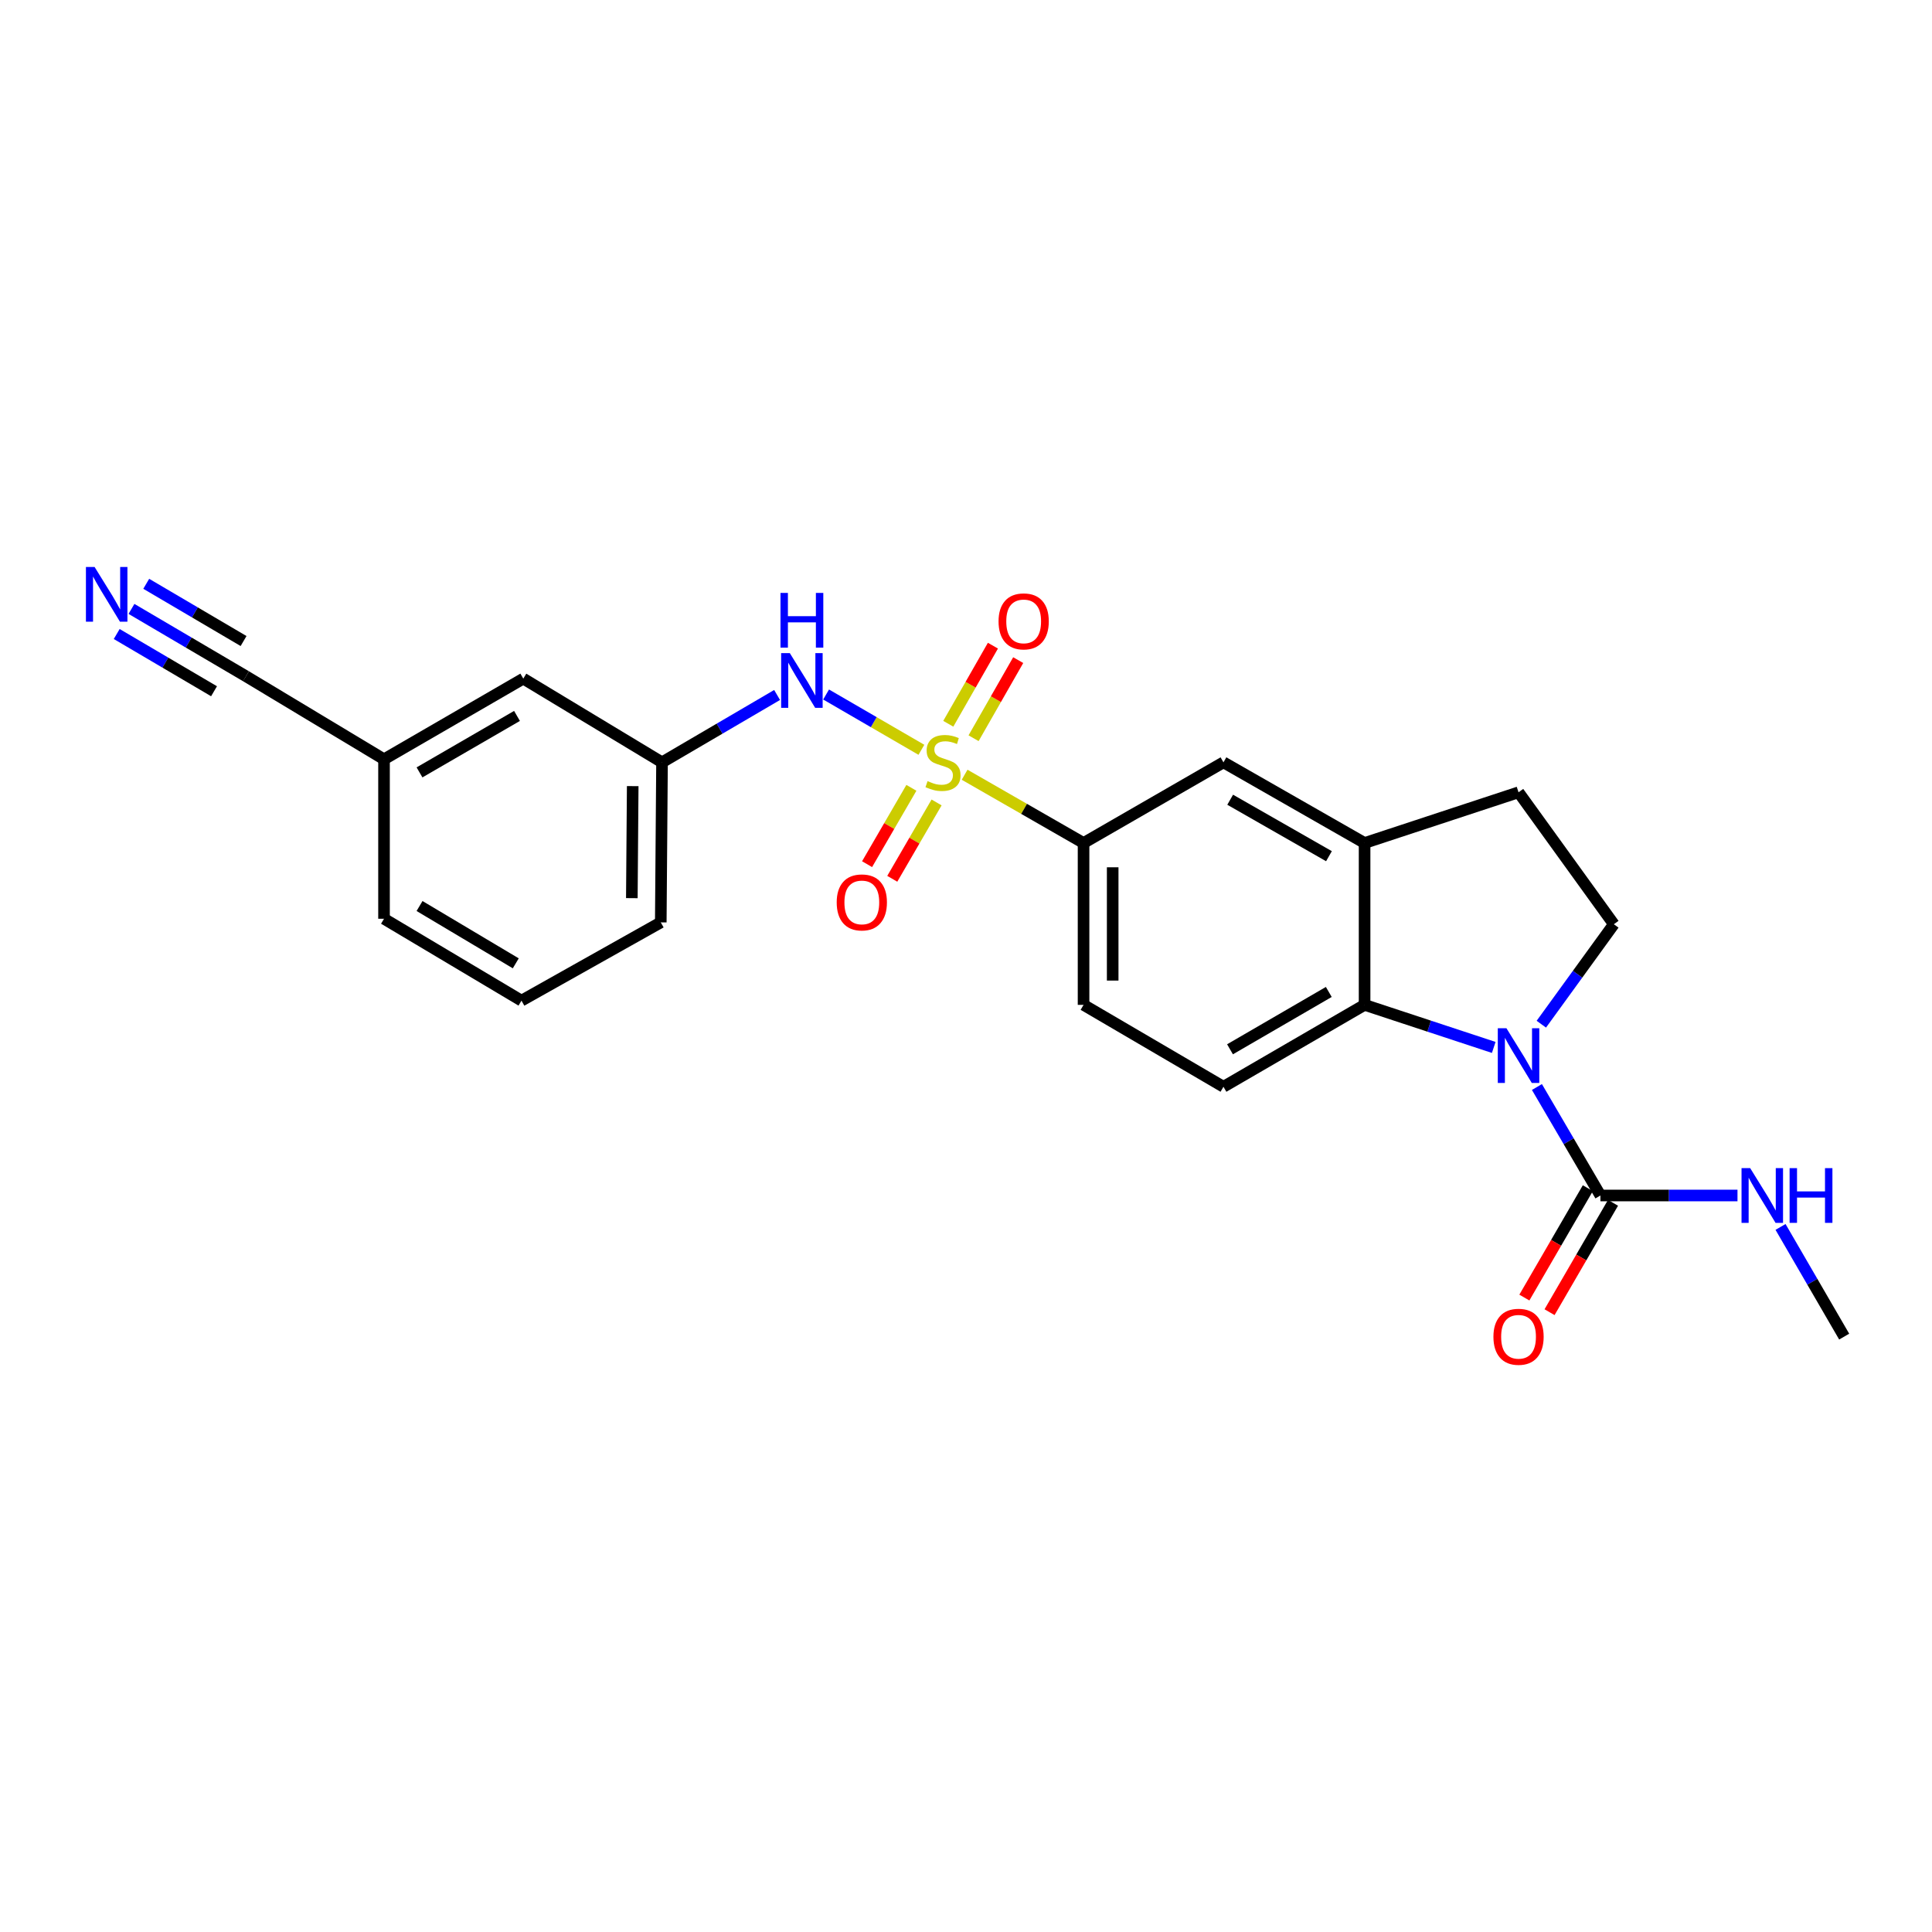 <?xml version='1.0' encoding='iso-8859-1'?>
<svg version='1.1' baseProfile='full'
              xmlns='http://www.w3.org/2000/svg'
                      xmlns:rdkit='http://www.rdkit.org/xml'
                      xmlns:xlink='http://www.w3.org/1999/xlink'
                  xml:space='preserve'
width='1000px' height='1000px' viewBox='0 0 1000 1000'>
<!-- END OF HEADER -->
<rect style='opacity:1.0;fill:#FFFFFF;stroke:none' width='1000' height='1000' x='0' y='0'> </rect>
<path class='bond-3' d='M 499.282,401.003 L 530.065,418.672' style='fill:none;fill-rule:evenodd;stroke:#CCCC00;stroke-width:6px;stroke-linecap:butt;stroke-linejoin:miter;stroke-opacity:1' />
<path class='bond-3' d='M 530.065,418.672 L 560.847,436.34' style='fill:none;fill-rule:evenodd;stroke:#000000;stroke-width:6px;stroke-linecap:butt;stroke-linejoin:miter;stroke-opacity:1' />
<path class='bond-4' d='M 476.914,388.094 L 452.251,373.785' style='fill:none;fill-rule:evenodd;stroke:#CCCC00;stroke-width:6px;stroke-linecap:butt;stroke-linejoin:miter;stroke-opacity:1' />
<path class='bond-4' d='M 452.251,373.785 L 427.588,359.475' style='fill:none;fill-rule:evenodd;stroke:#0000FF;stroke-width:6px;stroke-linecap:butt;stroke-linejoin:miter;stroke-opacity:1' />
<path class='bond-9' d='M 503.921,382.105 L 515.472,361.892' style='fill:none;fill-rule:evenodd;stroke:#CCCC00;stroke-width:6px;stroke-linecap:butt;stroke-linejoin:miter;stroke-opacity:1' />
<path class='bond-9' d='M 515.472,361.892 L 527.024,341.68' style='fill:none;fill-rule:evenodd;stroke:#FF0000;stroke-width:6px;stroke-linecap:butt;stroke-linejoin:miter;stroke-opacity:1' />
<path class='bond-9' d='M 490.832,374.624 L 502.383,354.412' style='fill:none;fill-rule:evenodd;stroke:#CCCC00;stroke-width:6px;stroke-linecap:butt;stroke-linejoin:miter;stroke-opacity:1' />
<path class='bond-9' d='M 502.383,354.412 L 513.934,334.199' style='fill:none;fill-rule:evenodd;stroke:#FF0000;stroke-width:6px;stroke-linecap:butt;stroke-linejoin:miter;stroke-opacity:1' />
<path class='bond-10' d='M 471.734,407.777 L 460.266,427.537' style='fill:none;fill-rule:evenodd;stroke:#CCCC00;stroke-width:6px;stroke-linecap:butt;stroke-linejoin:miter;stroke-opacity:1' />
<path class='bond-10' d='M 460.266,427.537 L 448.797,447.297' style='fill:none;fill-rule:evenodd;stroke:#FF0000;stroke-width:6px;stroke-linecap:butt;stroke-linejoin:miter;stroke-opacity:1' />
<path class='bond-10' d='M 484.773,415.345 L 473.305,435.105' style='fill:none;fill-rule:evenodd;stroke:#CCCC00;stroke-width:6px;stroke-linecap:butt;stroke-linejoin:miter;stroke-opacity:1' />
<path class='bond-10' d='M 473.305,435.105 L 461.837,454.865' style='fill:none;fill-rule:evenodd;stroke:#FF0000;stroke-width:6px;stroke-linecap:butt;stroke-linejoin:miter;stroke-opacity:1' />
<path class='bond-0' d='M 773.156,542.148 L 739.732,531.131' style='fill:none;fill-rule:evenodd;stroke:#0000FF;stroke-width:6px;stroke-linecap:butt;stroke-linejoin:miter;stroke-opacity:1' />
<path class='bond-0' d='M 739.732,531.131 L 706.308,520.114' style='fill:none;fill-rule:evenodd;stroke:#000000;stroke-width:6px;stroke-linecap:butt;stroke-linejoin:miter;stroke-opacity:1' />
<path class='bond-2' d='M 795.509,562.637 L 811.942,590.712' style='fill:none;fill-rule:evenodd;stroke:#0000FF;stroke-width:6px;stroke-linecap:butt;stroke-linejoin:miter;stroke-opacity:1' />
<path class='bond-2' d='M 811.942,590.712 L 828.374,618.787' style='fill:none;fill-rule:evenodd;stroke:#000000;stroke-width:6px;stroke-linecap:butt;stroke-linejoin:miter;stroke-opacity:1' />
<path class='bond-26' d='M 797.789,530.12 L 816.553,504.253' style='fill:none;fill-rule:evenodd;stroke:#0000FF;stroke-width:6px;stroke-linecap:butt;stroke-linejoin:miter;stroke-opacity:1' />
<path class='bond-26' d='M 816.553,504.253 L 835.318,478.386' style='fill:none;fill-rule:evenodd;stroke:#000000;stroke-width:6px;stroke-linecap:butt;stroke-linejoin:miter;stroke-opacity:1' />
<path class='bond-1' d='M 706.308,520.114 L 633.263,562.511' style='fill:none;fill-rule:evenodd;stroke:#000000;stroke-width:6px;stroke-linecap:butt;stroke-linejoin:miter;stroke-opacity:1' />
<path class='bond-1' d='M 687.783,513.434 L 636.652,543.113' style='fill:none;fill-rule:evenodd;stroke:#000000;stroke-width:6px;stroke-linecap:butt;stroke-linejoin:miter;stroke-opacity:1' />
<path class='bond-24' d='M 706.308,520.114 L 706.308,436.34' style='fill:none;fill-rule:evenodd;stroke:#000000;stroke-width:6px;stroke-linecap:butt;stroke-linejoin:miter;stroke-opacity:1' />
<path class='bond-14' d='M 821.854,615.004 L 805.431,643.311' style='fill:none;fill-rule:evenodd;stroke:#000000;stroke-width:6px;stroke-linecap:butt;stroke-linejoin:miter;stroke-opacity:1' />
<path class='bond-14' d='M 805.431,643.311 L 789.007,671.617' style='fill:none;fill-rule:evenodd;stroke:#FF0000;stroke-width:6px;stroke-linecap:butt;stroke-linejoin:miter;stroke-opacity:1' />
<path class='bond-14' d='M 834.895,622.57 L 818.471,650.877' style='fill:none;fill-rule:evenodd;stroke:#000000;stroke-width:6px;stroke-linecap:butt;stroke-linejoin:miter;stroke-opacity:1' />
<path class='bond-14' d='M 818.471,650.877 L 802.047,679.183' style='fill:none;fill-rule:evenodd;stroke:#FF0000;stroke-width:6px;stroke-linecap:butt;stroke-linejoin:miter;stroke-opacity:1' />
<path class='bond-17' d='M 828.374,618.787 L 863.848,618.787' style='fill:none;fill-rule:evenodd;stroke:#000000;stroke-width:6px;stroke-linecap:butt;stroke-linejoin:miter;stroke-opacity:1' />
<path class='bond-17' d='M 863.848,618.787 L 899.322,618.787' style='fill:none;fill-rule:evenodd;stroke:#0000FF;stroke-width:6px;stroke-linecap:butt;stroke-linejoin:miter;stroke-opacity:1' />
<path class='bond-8' d='M 560.847,436.34 L 633.263,394.588' style='fill:none;fill-rule:evenodd;stroke:#000000;stroke-width:6px;stroke-linecap:butt;stroke-linejoin:miter;stroke-opacity:1' />
<path class='bond-15' d='M 560.847,436.34 L 560.847,520.114' style='fill:none;fill-rule:evenodd;stroke:#000000;stroke-width:6px;stroke-linecap:butt;stroke-linejoin:miter;stroke-opacity:1' />
<path class='bond-15' d='M 575.924,448.906 L 575.924,507.548' style='fill:none;fill-rule:evenodd;stroke:#000000;stroke-width:6px;stroke-linecap:butt;stroke-linejoin:miter;stroke-opacity:1' />
<path class='bond-16' d='M 402.223,359.721 L 372.442,377.155' style='fill:none;fill-rule:evenodd;stroke:#0000FF;stroke-width:6px;stroke-linecap:butt;stroke-linejoin:miter;stroke-opacity:1' />
<path class='bond-16' d='M 372.442,377.155 L 342.661,394.588' style='fill:none;fill-rule:evenodd;stroke:#000000;stroke-width:6px;stroke-linecap:butt;stroke-linejoin:miter;stroke-opacity:1' />
<path class='bond-5' d='M 706.308,436.34 L 633.263,394.588' style='fill:none;fill-rule:evenodd;stroke:#000000;stroke-width:6px;stroke-linecap:butt;stroke-linejoin:miter;stroke-opacity:1' />
<path class='bond-5' d='M 687.869,443.166 L 636.738,413.939' style='fill:none;fill-rule:evenodd;stroke:#000000;stroke-width:6px;stroke-linecap:butt;stroke-linejoin:miter;stroke-opacity:1' />
<path class='bond-13' d='M 706.308,436.34 L 785.994,410.091' style='fill:none;fill-rule:evenodd;stroke:#000000;stroke-width:6px;stroke-linecap:butt;stroke-linejoin:miter;stroke-opacity:1' />
<path class='bond-6' d='M 835.318,478.386 L 785.994,410.091' style='fill:none;fill-rule:evenodd;stroke:#000000;stroke-width:6px;stroke-linecap:butt;stroke-linejoin:miter;stroke-opacity:1' />
<path class='bond-7' d='M 68.048,315.168 L 97.681,332.595' style='fill:none;fill-rule:evenodd;stroke:#0000FF;stroke-width:6px;stroke-linecap:butt;stroke-linejoin:miter;stroke-opacity:1' />
<path class='bond-7' d='M 97.681,332.595 L 127.315,350.021' style='fill:none;fill-rule:evenodd;stroke:#000000;stroke-width:6px;stroke-linecap:butt;stroke-linejoin:miter;stroke-opacity:1' />
<path class='bond-7' d='M 60.406,328.164 L 85.594,342.976' style='fill:none;fill-rule:evenodd;stroke:#0000FF;stroke-width:6px;stroke-linecap:butt;stroke-linejoin:miter;stroke-opacity:1' />
<path class='bond-7' d='M 85.594,342.976 L 110.783,357.789' style='fill:none;fill-rule:evenodd;stroke:#000000;stroke-width:6px;stroke-linecap:butt;stroke-linejoin:miter;stroke-opacity:1' />
<path class='bond-7' d='M 75.69,302.173 L 100.879,316.985' style='fill:none;fill-rule:evenodd;stroke:#0000FF;stroke-width:6px;stroke-linecap:butt;stroke-linejoin:miter;stroke-opacity:1' />
<path class='bond-7' d='M 100.879,316.985 L 126.067,331.797' style='fill:none;fill-rule:evenodd;stroke:#000000;stroke-width:6px;stroke-linecap:butt;stroke-linejoin:miter;stroke-opacity:1' />
<path class='bond-11' d='M 633.263,562.511 L 560.847,520.114' style='fill:none;fill-rule:evenodd;stroke:#000000;stroke-width:6px;stroke-linecap:butt;stroke-linejoin:miter;stroke-opacity:1' />
<path class='bond-12' d='M 127.315,350.021 L 198.768,393.005' style='fill:none;fill-rule:evenodd;stroke:#000000;stroke-width:6px;stroke-linecap:butt;stroke-linejoin:miter;stroke-opacity:1' />
<path class='bond-19' d='M 342.661,394.588 L 270.857,351.252' style='fill:none;fill-rule:evenodd;stroke:#000000;stroke-width:6px;stroke-linecap:butt;stroke-linejoin:miter;stroke-opacity:1' />
<path class='bond-21' d='M 342.661,394.588 L 342.017,477.423' style='fill:none;fill-rule:evenodd;stroke:#000000;stroke-width:6px;stroke-linecap:butt;stroke-linejoin:miter;stroke-opacity:1' />
<path class='bond-21' d='M 327.489,406.896 L 327.038,464.88' style='fill:none;fill-rule:evenodd;stroke:#000000;stroke-width:6px;stroke-linecap:butt;stroke-linejoin:miter;stroke-opacity:1' />
<path class='bond-23' d='M 921.599,635.059 L 938.072,663.445' style='fill:none;fill-rule:evenodd;stroke:#0000FF;stroke-width:6px;stroke-linecap:butt;stroke-linejoin:miter;stroke-opacity:1' />
<path class='bond-23' d='M 938.072,663.445 L 954.545,691.831' style='fill:none;fill-rule:evenodd;stroke:#000000;stroke-width:6px;stroke-linecap:butt;stroke-linejoin:miter;stroke-opacity:1' />
<path class='bond-18' d='M 198.768,393.005 L 270.857,351.252' style='fill:none;fill-rule:evenodd;stroke:#000000;stroke-width:6px;stroke-linecap:butt;stroke-linejoin:miter;stroke-opacity:1' />
<path class='bond-18' d='M 217.137,399.788 L 267.599,370.561' style='fill:none;fill-rule:evenodd;stroke:#000000;stroke-width:6px;stroke-linecap:butt;stroke-linejoin:miter;stroke-opacity:1' />
<path class='bond-25' d='M 198.768,393.005 L 198.768,475.547' style='fill:none;fill-rule:evenodd;stroke:#000000;stroke-width:6px;stroke-linecap:butt;stroke-linejoin:miter;stroke-opacity:1' />
<path class='bond-20' d='M 269.919,517.928 L 342.017,477.423' style='fill:none;fill-rule:evenodd;stroke:#000000;stroke-width:6px;stroke-linecap:butt;stroke-linejoin:miter;stroke-opacity:1' />
<path class='bond-22' d='M 269.919,517.928 L 198.768,475.547' style='fill:none;fill-rule:evenodd;stroke:#000000;stroke-width:6px;stroke-linecap:butt;stroke-linejoin:miter;stroke-opacity:1' />
<path class='bond-22' d='M 266.961,498.618 L 217.155,468.951' style='fill:none;fill-rule:evenodd;stroke:#000000;stroke-width:6px;stroke-linecap:butt;stroke-linejoin:miter;stroke-opacity:1' />
<path  class='atom-0' d='M 480.105 404.308
Q 480.425 404.428, 481.745 404.988
Q 483.065 405.548, 484.505 405.908
Q 485.985 406.228, 487.425 406.228
Q 490.105 406.228, 491.665 404.948
Q 493.225 403.628, 493.225 401.348
Q 493.225 399.788, 492.425 398.828
Q 491.665 397.868, 490.465 397.348
Q 489.265 396.828, 487.265 396.228
Q 484.745 395.468, 483.225 394.748
Q 481.745 394.028, 480.665 392.508
Q 479.625 390.988, 479.625 388.428
Q 479.625 384.868, 482.025 382.668
Q 484.465 380.468, 489.265 380.468
Q 492.545 380.468, 496.265 382.028
L 495.345 385.108
Q 491.945 383.708, 489.385 383.708
Q 486.625 383.708, 485.105 384.868
Q 483.585 385.988, 483.625 387.948
Q 483.625 389.468, 484.385 390.388
Q 485.185 391.308, 486.305 391.828
Q 487.465 392.348, 489.385 392.948
Q 491.945 393.748, 493.465 394.548
Q 494.985 395.348, 496.065 396.988
Q 497.185 398.588, 497.185 401.348
Q 497.185 405.268, 494.545 407.388
Q 491.945 409.468, 487.585 409.468
Q 485.065 409.468, 483.145 408.908
Q 481.265 408.388, 479.025 407.468
L 480.105 404.308
' fill='#CCCC00'/>
<path  class='atom-1' d='M 779.734 532.22
L 789.014 547.22
Q 789.934 548.7, 791.414 551.38
Q 792.894 554.06, 792.974 554.22
L 792.974 532.22
L 796.734 532.22
L 796.734 560.54
L 792.854 560.54
L 782.894 544.14
Q 781.734 542.22, 780.494 540.02
Q 779.294 537.82, 778.934 537.14
L 778.934 560.54
L 775.254 560.54
L 775.254 532.22
L 779.734 532.22
' fill='#0000FF'/>
<path  class='atom-5' d='M 408.801 338.047
L 418.081 353.047
Q 419.001 354.527, 420.481 357.207
Q 421.961 359.887, 422.041 360.047
L 422.041 338.047
L 425.801 338.047
L 425.801 366.367
L 421.921 366.367
L 411.961 349.967
Q 410.801 348.047, 409.561 345.847
Q 408.361 343.647, 408.001 342.967
L 408.001 366.367
L 404.321 366.367
L 404.321 338.047
L 408.801 338.047
' fill='#0000FF'/>
<path  class='atom-5' d='M 403.981 306.895
L 407.821 306.895
L 407.821 318.935
L 422.301 318.935
L 422.301 306.895
L 426.141 306.895
L 426.141 335.215
L 422.301 335.215
L 422.301 322.135
L 407.821 322.135
L 407.821 335.215
L 403.981 335.215
L 403.981 306.895
' fill='#0000FF'/>
<path  class='atom-8' d='M 48.957 293.463
L 58.237 308.463
Q 59.157 309.943, 60.637 312.623
Q 62.117 315.303, 62.197 315.463
L 62.197 293.463
L 65.957 293.463
L 65.957 321.783
L 62.077 321.783
L 52.117 305.383
Q 50.957 303.463, 49.717 301.263
Q 48.517 299.063, 48.157 298.383
L 48.157 321.783
L 44.477 321.783
L 44.477 293.463
L 48.957 293.463
' fill='#0000FF'/>
<path  class='atom-10' d='M 516.849 321.623
Q 516.849 314.823, 520.209 311.023
Q 523.569 307.223, 529.849 307.223
Q 536.129 307.223, 539.489 311.023
Q 542.849 314.823, 542.849 321.623
Q 542.849 328.503, 539.449 332.423
Q 536.049 336.303, 529.849 336.303
Q 523.609 336.303, 520.209 332.423
Q 516.849 328.543, 516.849 321.623
M 529.849 333.103
Q 534.169 333.103, 536.489 330.223
Q 538.849 327.303, 538.849 321.623
Q 538.849 316.063, 536.489 313.263
Q 534.169 310.423, 529.849 310.423
Q 525.529 310.423, 523.169 313.223
Q 520.849 316.023, 520.849 321.623
Q 520.849 327.343, 523.169 330.223
Q 525.529 333.103, 529.849 333.103
' fill='#FF0000'/>
<path  class='atom-11' d='M 433.076 467.084
Q 433.076 460.284, 436.436 456.484
Q 439.796 452.684, 446.076 452.684
Q 452.356 452.684, 455.716 456.484
Q 459.076 460.284, 459.076 467.084
Q 459.076 473.964, 455.676 477.884
Q 452.276 481.764, 446.076 481.764
Q 439.836 481.764, 436.436 477.884
Q 433.076 474.004, 433.076 467.084
M 446.076 478.564
Q 450.396 478.564, 452.716 475.684
Q 455.076 472.764, 455.076 467.084
Q 455.076 461.524, 452.716 458.724
Q 450.396 455.884, 446.076 455.884
Q 441.756 455.884, 439.396 458.684
Q 437.076 461.484, 437.076 467.084
Q 437.076 472.804, 439.396 475.684
Q 441.756 478.564, 446.076 478.564
' fill='#FF0000'/>
<path  class='atom-15' d='M 772.994 691.911
Q 772.994 685.111, 776.354 681.311
Q 779.714 677.511, 785.994 677.511
Q 792.274 677.511, 795.634 681.311
Q 798.994 685.111, 798.994 691.911
Q 798.994 698.791, 795.594 702.711
Q 792.194 706.591, 785.994 706.591
Q 779.754 706.591, 776.354 702.711
Q 772.994 698.831, 772.994 691.911
M 785.994 703.391
Q 790.314 703.391, 792.634 700.511
Q 794.994 697.591, 794.994 691.911
Q 794.994 686.351, 792.634 683.551
Q 790.314 680.711, 785.994 680.711
Q 781.674 680.711, 779.314 683.511
Q 776.994 686.311, 776.994 691.911
Q 776.994 697.631, 779.314 700.511
Q 781.674 703.391, 785.994 703.391
' fill='#FF0000'/>
<path  class='atom-18' d='M 905.896 604.627
L 915.176 619.627
Q 916.096 621.107, 917.576 623.787
Q 919.056 626.467, 919.136 626.627
L 919.136 604.627
L 922.896 604.627
L 922.896 632.947
L 919.016 632.947
L 909.056 616.547
Q 907.896 614.627, 906.656 612.427
Q 905.456 610.227, 905.096 609.547
L 905.096 632.947
L 901.416 632.947
L 901.416 604.627
L 905.896 604.627
' fill='#0000FF'/>
<path  class='atom-18' d='M 926.296 604.627
L 930.136 604.627
L 930.136 616.667
L 944.616 616.667
L 944.616 604.627
L 948.456 604.627
L 948.456 632.947
L 944.616 632.947
L 944.616 619.867
L 930.136 619.867
L 930.136 632.947
L 926.296 632.947
L 926.296 604.627
' fill='#0000FF'/>
</svg>
